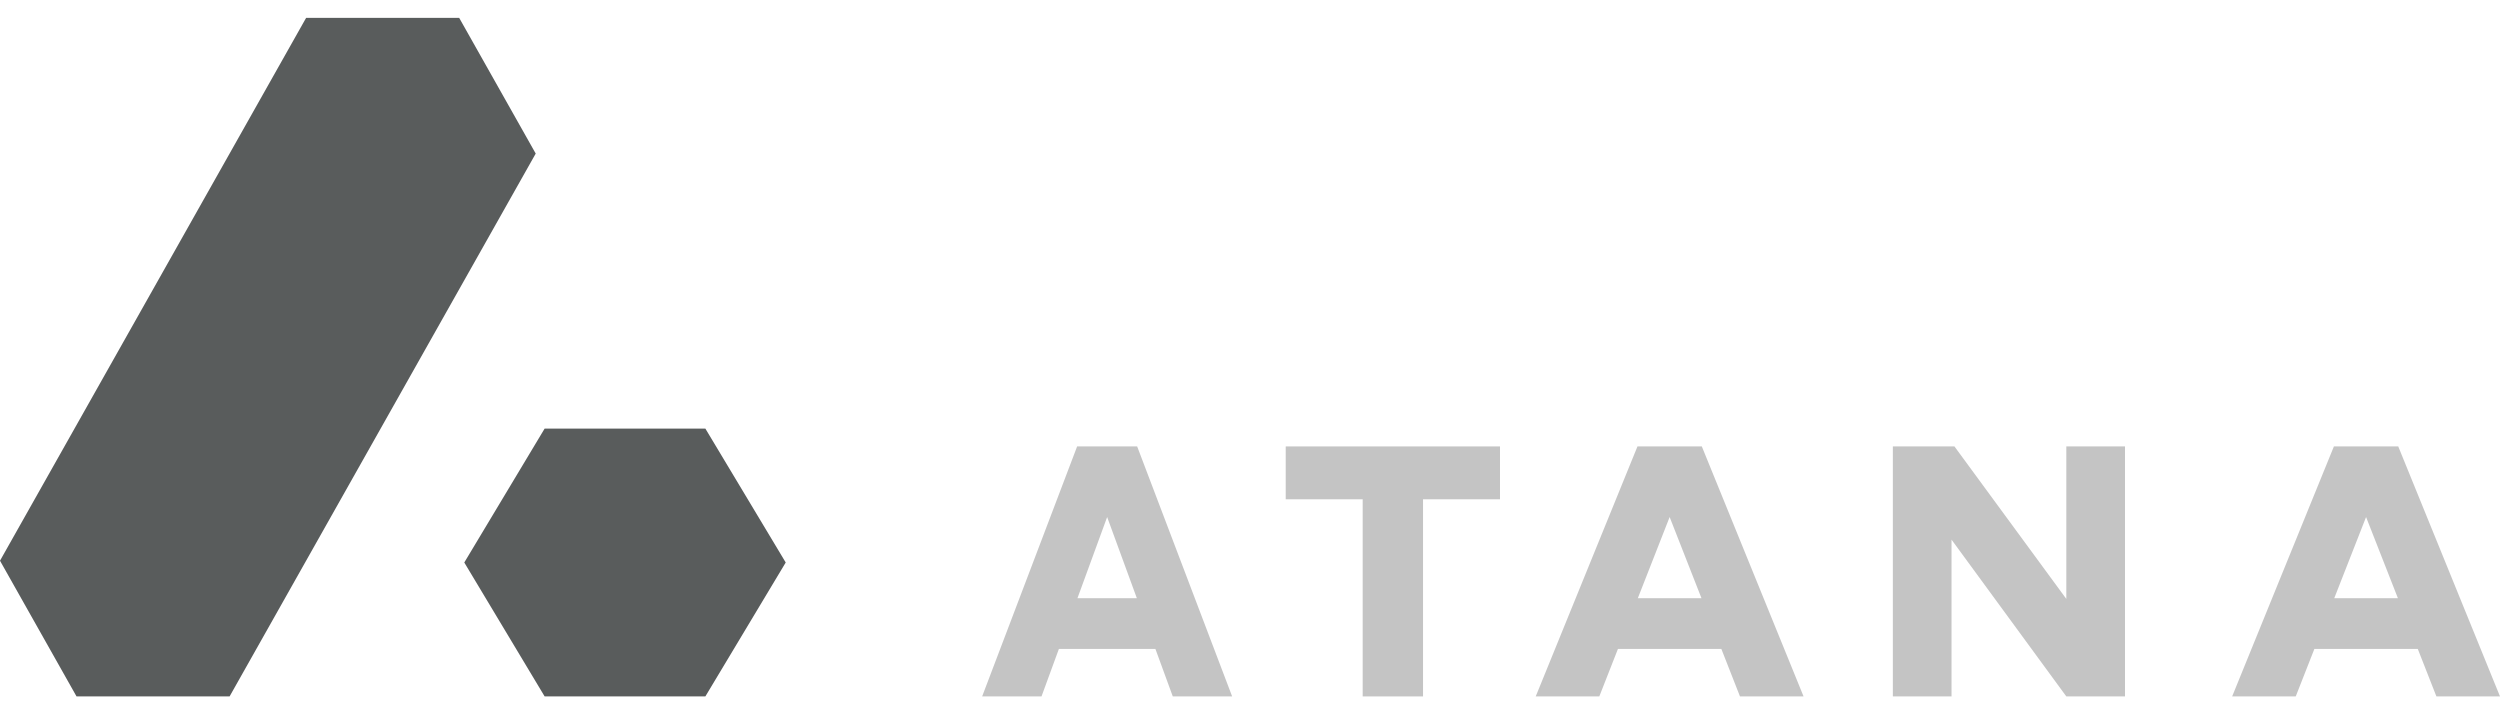 <svg width="140" height="40" viewBox="0 0 140 40" fill="none" xmlns="http://www.w3.org/2000/svg">
<path d="M39.5 24H30.5L26 31.5L30.5 39H39.5L44 31.5L39.5 24Z" fill="#595C5C"/>
<path d="M25.714 1H17.143L0 31.4L4.286 39H12.857L30 8.6L25.714 1Z" fill="#595C5C"/>
<path d="M60.337 33.5L62 28.954L63.664 33.5H60.337ZM63.447 25H60.553H60.319L55 39H58.324L59.298 36.34H64.703L65.676 39H69L63.681 25H63.447Z" fill="#C4C4C4"/>
<path d="M72 27.96H76.31V39H79.69V27.96H84V25H72V27.96Z" fill="#C4C4C4"/>
<path d="M91.718 33.5L93.5 28.954L95.283 33.5H91.718ZM95.05 25H91.95H91.698L86 39H89.561L90.605 36.34H96.396L97.439 39H101L95.302 25H95.05Z" fill="#C4C4C4"/>
<path d="M115.714 33.54L109.449 25H106V39H109.286V30.22L115.714 39H119V25H115.714V33.54Z" fill="#C4C4C4"/>
<path d="M130.718 33.5L132.5 28.954L134.283 33.5H130.718ZM136.439 39H140L134.302 25H134.05H130.95H130.698L125 39H128.561L129.605 36.34H135.396L136.439 39Z" fill="#C4C4C4"/>
</svg>
